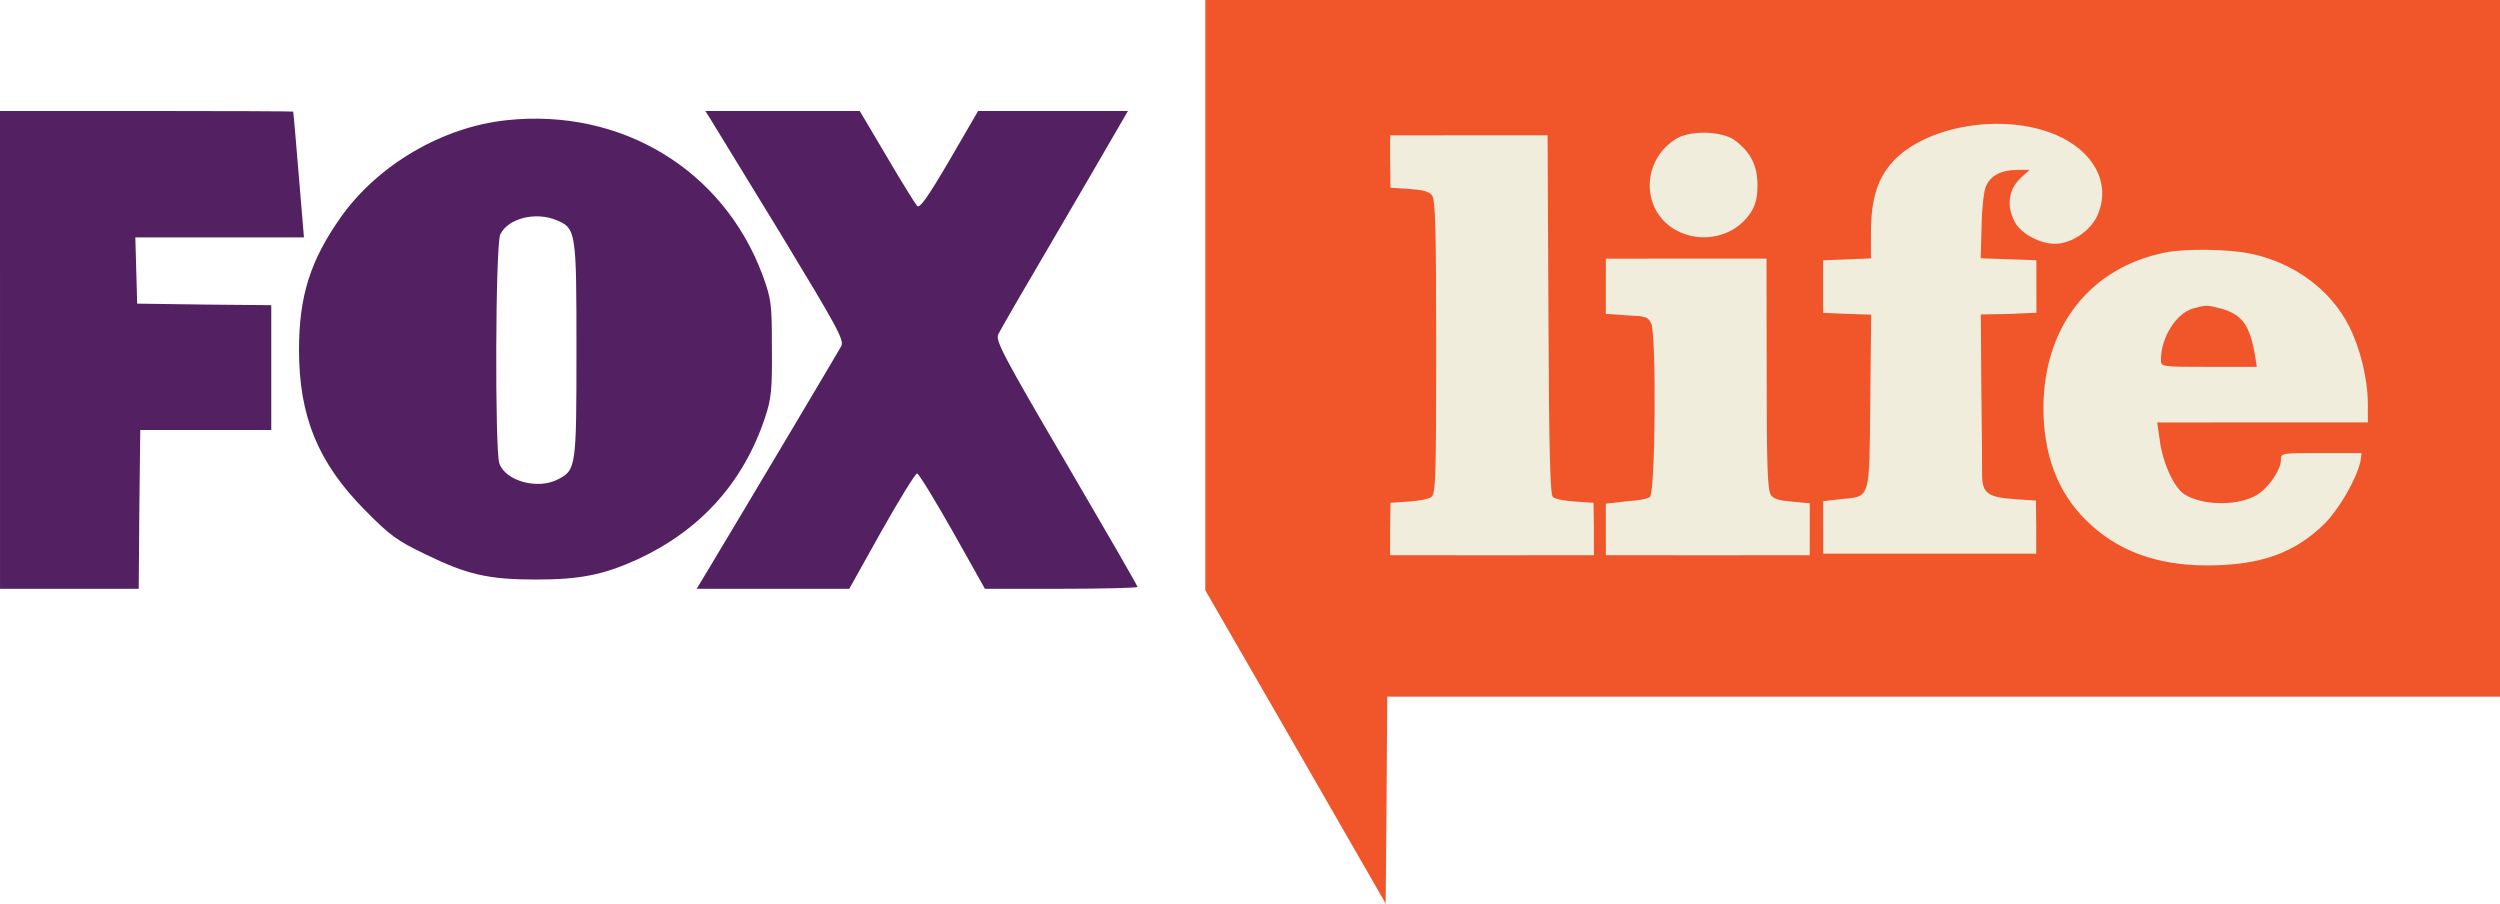 <svg xmlns="http://www.w3.org/2000/svg" width="1000" height="361.406" viewBox="0 0 1000 361.406">
  <g transform="matrix(2.863,0,0,2.863,-187.112,-334.631)">
    <path d="m 65.356,132.387 h 20.458 c 11.241,0 20.501,0.043 20.501,0.086 0.043,0.086 0.388,4.048 0.775,8.829 l 0.732,8.743 H 96.021 84.263 l 0.129,4.608 0.129,4.651 9.389,0.129 9.346,0.086 v 8.743 8.7 H 94.126 84.952 L 84.823,188.032 84.737,199.144 h -9.69 -9.69 v -33.378 z" fill="#532062"/>
    <path d="m 163.897,132.387 h 10.767 10.81 l 3.747,6.331 c 2.067,3.532 4.005,6.633 4.264,6.934 0.345,0.388 1.421,-1.077 4.522,-6.374 l 4.005,-6.891 h 10.466 10.466 l -1.55,2.67 c -0.861,1.507 -4.824,8.312 -8.829,15.16 -4.005,6.805 -7.494,12.835 -7.752,13.394 -0.388,0.861 0.732,3.015 9.518,18.003 5.47,9.346 9.949,17.098 9.949,17.271 0,0.129 -4.781,0.258 -10.638,0.258 h -10.681 l -4.522,-8.054 c -2.498,-4.393 -4.694,-8.011 -4.953,-8.054 -0.215,-0.043 -2.455,3.575 -4.953,8.011 l -4.522,8.097 h -10.638 -10.681 l 1.895,-3.144 c 4.738,-7.882 17.831,-29.89 18.304,-30.751 0.431,-0.861 -0.474,-2.498 -8.614,-15.935 -5.039,-8.226 -9.432,-15.419 -9.777,-15.979 z" fill="#532062"/>
    <path d="m 171.908,155.343 c 1.206,3.359 1.292,3.876 1.292,10.207 0.043,5.857 -0.086,7.02 -0.948,9.647 -3.058,9.174 -9.088,15.806 -17.874,19.855 -4.738,2.153 -8.011,2.799 -14.127,2.799 -6.676,0 -9.647,-0.689 -15.462,-3.532 -3.962,-1.895 -4.953,-2.627 -8.398,-6.116 -6.59,-6.633 -9.26,-13.136 -9.26,-22.439 0,-7.537 1.594,-12.533 5.857,-18.563 5.168,-7.279 14.17,-12.576 23.128,-13.524 16.065,-1.723 30.32,6.934 35.79,21.664 z m -36.652,-5.728 c -0.689,1.335 -0.775,30.32 -0.129,32.043 0.904,2.455 5.384,3.661 8.183,2.197 2.541,-1.292 2.584,-1.723 2.584,-18.089 0,-16.581 -0.043,-16.969 -2.799,-18.132 -2.929,-1.206 -6.719,-0.258 -7.839,1.981 z" fill="#532062"/>
    <g>
      <path d="m 233.755,116.883 h 90.445 90.445 v 48.668 48.668 h -77.739 -77.739 l -0.086,14.428 -0.129,14.471 -12.576,-21.879 L 233.755,199.359 V 158.1 Z" fill="#f1562a"/>
      <path d="m 367.902,152.151 c 2.799,-0.56 8.856,-0.473 11.914,0.173 6.116,1.292 11.184,5.062 13.768,10.188 1.55,3.101 2.591,7.345 2.591,10.877 l -1.9e-4,2.503 -14.688,0.008 -14.74,0.002 0.347,2.412 c 0.345,3.015 1.952,6.656 3.417,7.603 2.627,1.723 8.058,1.686 10.513,-0.123 1.507,-1.077 3,-3.389 3,-4.595 0,-1.034 -0.006,-1.023 5.636,-1.023 l 5.641,0.004 -0.163,1.193 c -0.603,2.541 -2.94,6.565 -4.964,8.632 -4.178,4.135 -8.994,5.873 -16.445,5.873 -7.149,0 -12.699,-2.083 -17.006,-6.39 -3.919,-3.919 -5.871,-9.122 -5.871,-15.668 0.043,-11.284 6.498,-19.559 17.05,-21.669 z" fill="#f1eddc"/>
      <path d="m 329.866,139.404 c 4.393,-4.738 14.379,-6.632 21.658,-4.091 6.202,2.153 9.019,7.162 6.78,11.856 -1.034,2.067 -3.603,3.773 -5.843,3.773 -1.981,0 -4.508,-1.283 -5.456,-2.79 -1.335,-2.197 -1.125,-4.658 0.555,-6.294 l 1.343,-1.242 -1.72,0.001 c -2.153,0 -3.696,0.777 -4.342,2.241 -0.301,0.603 -0.587,3.045 -0.63,5.543 l -0.127,4.566 3.89,0.135 3.885,0.136 0.007,3.668 0.006,3.673 -3.967,0.17 -3.802,0.065 0.073,10.51 c 0.086,5.728 0.105,11.015 0.105,11.877 0,2.541 0.767,3.146 4.385,3.404 l 3.139,0.217 0.039,3.753 -0.002,3.662 -14.883,0.002 -14.878,-0.007 -0.002,-3.663 -0.003,-3.663 2.518,-0.293 c 4.135,-0.388 3.934,0.197 4.063,-13.714 l 0.122,-12.057 -3.262,-0.106 -3.457,-0.149 0.002,-3.669 0.003,-3.668 3.362,-0.133 3.32,-0.134 0.005,-3.58 c 0,-4.694 0.919,-7.632 3.115,-10.001 z" fill="#f1eddc"/>
      <path d="m 299.625,136.22 c 1.981,-1.163 6.342,-1.031 8.107,0.261 2.197,1.637 3.165,3.529 3.165,6.243 0,1.852 -0.266,2.825 -0.998,3.945 -2.197,3.273 -6.701,4.324 -10.275,2.429 -5.039,-2.67 -5.039,-9.863 4.3e-4,-12.878 z" fill="#f1eddc"/>
      <path d="m 312.184,169.101 c 0,12.835 0.115,16.302 0.589,16.948 0.388,0.56 1.23,0.783 2.952,0.913 l 2.481,0.244 -0.004,3.622 -0.004,3.621 -14.241,0.009 -14.241,-0.009 -0.004,-3.621 -0.004,-3.579 2.911,-0.331 c 1.55,-0.086 2.998,-0.351 3.257,-0.609 0.775,-0.775 0.903,-22.781 0.171,-24.245 -0.474,-0.948 -0.757,-0.998 -3.384,-1.127 l -2.956,-0.2 0.005,-3.838 0.004,-3.879 11.219,-0.008 11.224,0.003 z" fill="#f1eddc"/>
      <path d="m 281.691,160.789 c 0.086,19.079 0.233,25.137 0.621,25.524 0.301,0.301 1.681,0.555 3.102,0.642 l 2.581,0.174 0.051,3.704 -0.002,3.619 -14.235,0.005 -14.235,-0.005 -0.002,-3.619 0.051,-3.704 2.538,-0.174 c 1.421,-0.086 2.8,-0.34 3.188,-0.642 0.603,-0.517 0.658,-2.93 0.658,-20.933 0,-16.495 -0.098,-20.549 -0.572,-21.195 -0.431,-0.56 -1.25,-0.771 -3.188,-0.9 l -2.624,-0.174 -0.051,-3.704 0.002,-3.619 10.999,-0.005 11.001,0.001 z" fill="#f1eddc"/>
      <path d="m 375.667,159.995 c 2.929,0.818 4.005,2.283 4.738,6.503 l 0.258,1.637 h -6.719 c -6.633,0 -6.676,0 -6.676,-0.991 0,-3.101 2.11,-6.46 4.436,-7.149 1.852,-0.517 1.981,-0.517 3.962,0 z" fill="#f1562a"/>
    </g>
  </g>
</svg>